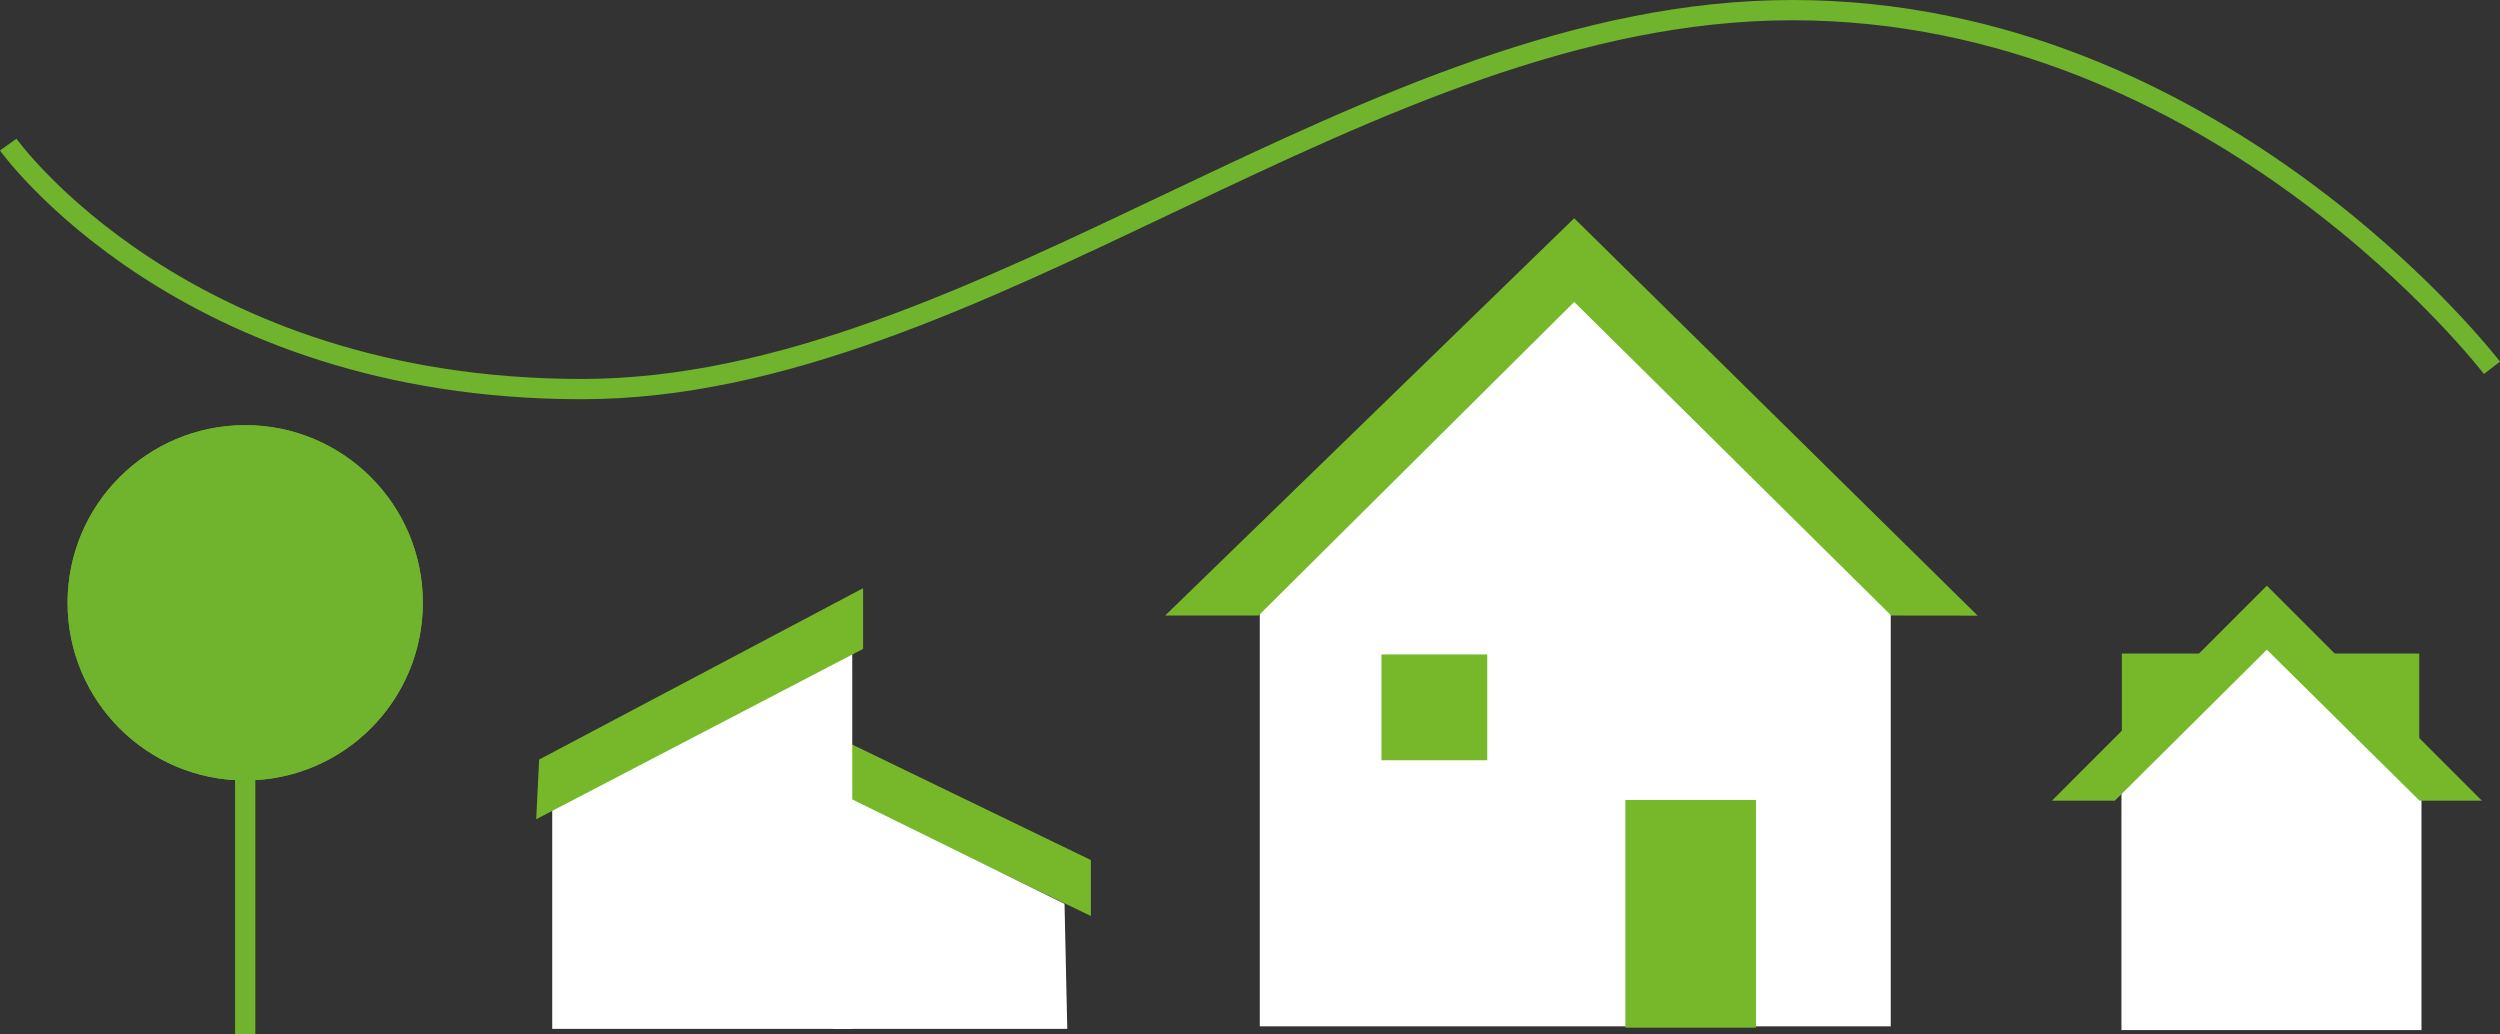<?xml version="1.0" encoding="UTF-8"?>
<svg xmlns="http://www.w3.org/2000/svg" id="a" viewBox="0 0 246.73 102.07">
  <rect x="0" y="0" width="246.73" height="102.07" fill="#333333" stroke="none"/>
  <defs>
    <style>.i{fill:#fff;}.j{fill:#6fb42c;}.k{fill:#76b82a;}.l{fill:none;stroke:#6fb42c;stroke-width:2px;}</style>
  </defs>
  <path id="b" class="l" d="m.81,14.27s17.19,24.13,56.6,24.13S134.85,1,176.89,1s69.05,35.3,69.05,35.3"></path>
  <path id="c" class="i" d="m186.6,59.85v41.44h-62.27v-41.44l31.14-31.14,31.14,31.14Z"></path>
  <line id="d" class="l" x1="24.2" y1="102.07" x2="24.2" y2="51.98"></line>
  <g id="e">
    <circle class="j" cx="24.2" cy="59.49" r="17.53"></circle>
    <circle class="l" cx="24.2" cy="59.49" r="16.53"></circle>
  </g>
  <rect class="k" x="136.34" y="64.59" width="10.44" height="10.44"></rect>
  <rect class="k" x="160.41" y="78.95" width="12.89" height="22.47"></rect>
  <polygon class="k" points="155.36 29.8 186.65 60.75 195.18 60.76 155.36 21.54 114.99 60.75 124.21 60.75 155.36 29.8"></polygon>
  <path id="f" class="i" d="m238.98,78.25v23.41h-29.61v-23.41l14.8-14.8,14.81,14.8Z"></path>
  <g>
    <polygon class="k" points="223.72 64.12 238.79 79.02 244.94 79.02 223.72 57.8 202.51 79.02 208.72 79.02 223.72 64.12"></polygon>
    <polygon class="k" points="229.46 64.5 238.76 64.5 238.76 74.2 229.46 64.5"></polygon>
    <polygon class="k" points="218.71 64.5 209.41 64.5 209.41 74.2 218.71 64.5"></polygon>
  </g>
  <polygon class="k" points="80.9 77.51 80.9 71.93 107.66 84.88 107.66 90.4 80.9 77.51"></polygon>
  <path id="g" class="i" d="m84.11,78.13v23.41h-29.61v-23.41l29.61-14.09v14.09Z"></path>
  <polygon class="k" points="85.18 64.04 85.18 58.05 53.21 74.96 52.92 80.85 85.18 64.04"></polygon>
  <path id="h" class="i" d="m82.23,86.82v14.72s23.1,0,23.1,0l-.27-12.34-22.83-11.23v8.86Z"></path>
</svg>
